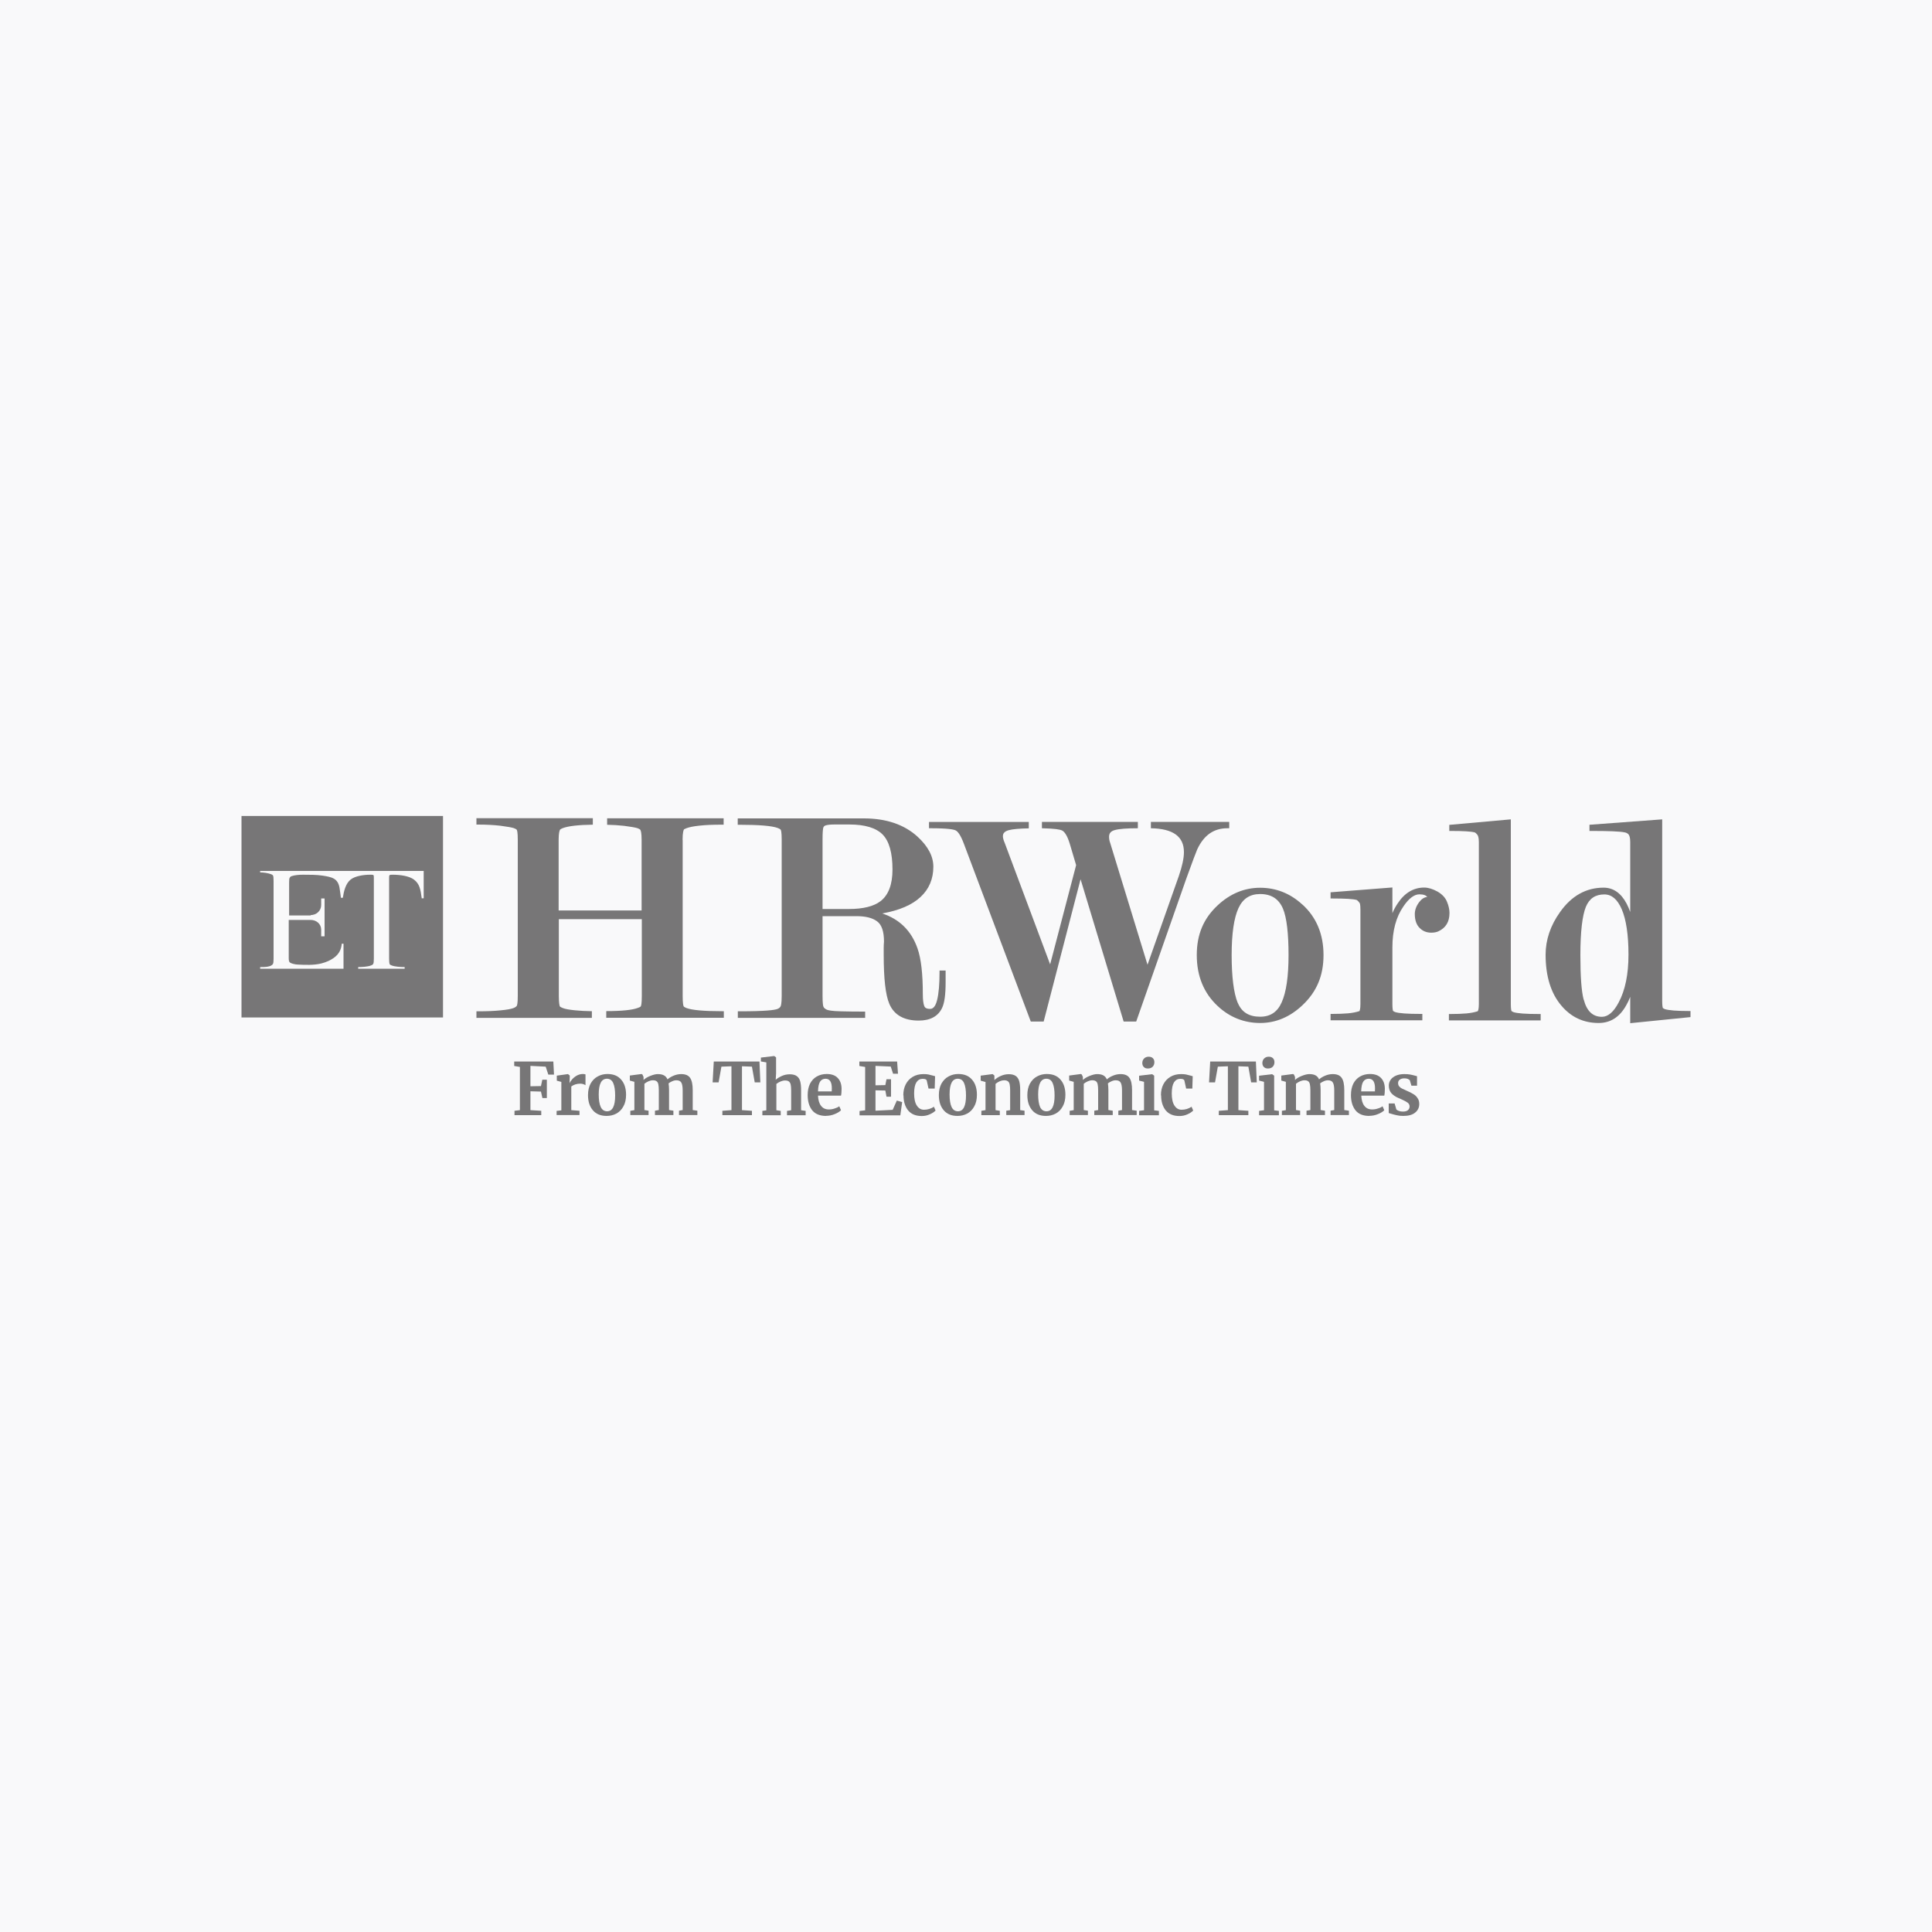 <?xml version="1.0" encoding="UTF-8"?>
<svg id="Layer_1" data-name="Layer 1" xmlns="http://www.w3.org/2000/svg" version="1.1" viewBox="0 0 200 200">
  <defs>
    <style>
      .cls-1 {
        fill: #f9f9fa;
      }

      .cls-1, .cls-2, .cls-3, .cls-4, .cls-5, .cls-6 {
        stroke-width: 0px;
      }

      .cls-2, .cls-4 {
        fill: #777677;
      }

      .cls-3 {
        fill: #010101;
      }

      .cls-4, .cls-6 {
        fill-rule: evenodd;
      }

      .cls-5, .cls-6 {
        fill: #767676;
      }
    </style>
  </defs>
  <rect class="cls-1" x="0" y="0" width="200" height="200"/>
  <g>
    <path class="cls-3" d="M233.45,168.05h3.95l6.84,17.42h-3.87l-1.5-3.99h-7.06l-1.53,3.99h-3.62l6.79-17.42ZM235.37,171.55h-.04l-2.52,7.19h5.09l-2.53-7.19Z"/>
    <rect class="cls-3" x="246.75" y="166.73" width="3.35" height="18.72"/>
    <path class="cls-3" d="M255.21,175.06h-2.47v-2.45h2.47v-2.57l3.34-1.07v3.64h2.97v2.45h-2.97v5.99c0,1.1.3,2.12,1.57,2.12.53.02,1.05-.1,1.52-.35l.1,2.63c-.8.22-1.64.32-2.47.3-2.63,0-4.07-1.62-4.07-4.17v-6.52Z"/>
    <path class="cls-3" d="M276.13,185.45h-3.17v-1.75h-.05c-1.02,1.29-2.57,2.05-4.22,2.05-3.07,0-4.39-2.14-4.39-5.04v-8.11h3.34v6.86c0,1.57,0,3.69,2.17,3.69,2.42,0,2.94-2.63,2.94-4.27v-6.28h3.35l.02,12.86Z"/>
    <path class="cls-3" d="M287.71,175.29c-.96-.37-1.97-.55-3-.55-.9,0-1.97.32-1.97,1.42,0,2.05,5.82.75,5.82,5.39,0,3-2.67,4.19-5.39,4.19-1.28-.02-2.56-.2-3.79-.55l.2-2.75c1.02.54,2.15.83,3.3.85.85,0,2.19-.33,2.19-1.57,0-2.52-5.81-.8-5.81-5.44,0-2.77,2.42-4,5.04-4,1.23.01,2.45.17,3.64.48l-.22,2.52Z"/>
    <path class="cls-3" d="M307.05,171.4c-1.42-.61-2.95-.92-4.5-.93-4.07,0-6.31,2.75-6.31,6.32s2.19,6.22,5.91,6.22c.77,0,1.55-.07,2.3-.25v-4.54h-3.7v-2.75h7.04v9.38c-1.83.54-3.73.85-5.65.9-5.64,0-9.55-2.82-9.55-8.71s3.64-9.31,9.55-9.31c1.73-.02,3.46.23,5.12.72l-.22,2.94Z"/>
    <path class="cls-3" d="M311.62,172.59h2.97v2.91h.05c.15-1.2,1.53-3.22,3.51-3.22.35-.01.69.02,1.03.1v3.37c-.47-.2-.99-.29-1.5-.27-2.72,0-2.72,3.39-2.72,5.24v4.72h-3.35v-12.84Z"/>
    <path class="cls-3" d="M327.25,172.3c3.82,0,6.74,2.57,6.74,6.81,0,3.7-2.47,6.64-6.74,6.64s-6.71-2.94-6.71-6.64c0-4.24,2.92-6.81,6.71-6.81ZM327.25,183.15c2.57,0,3.25-2.29,3.25-4.44,0-1.97-1.05-3.82-3.25-3.82s-3.22,1.89-3.22,3.82c0,2.12.68,4.44,3.22,4.44Z"/>
    <path class="cls-3" d="M348.27,185.45h-3.17v-1.75h-.04c-1.02,1.29-2.57,2.05-4.22,2.05-3.04,0-4.39-2.14-4.39-5.04v-8.11h3.35v6.86c0,1.57.02,3.69,2.19,3.69,2.41,0,2.94-2.63,2.94-4.27v-6.28h3.34v12.86Z"/>
    <path class="cls-3" d="M351.57,172.59h3.2v1.82h.04c.75-1.25,2.02-2.12,4-2.12,3.95,0,5.39,3.14,5.39,6.69s-1.44,6.76-5.47,6.76c-1.47.09-2.89-.57-3.77-1.75h-.05v6.72h-3.35v-18.11ZM354.93,178.99c0,1.82.73,4.17,2.95,4.17s2.82-2.39,2.82-4.17-.6-4.09-2.78-4.09-3,2.3-3,4.09h0Z"/>
    <path class="cls-3" d="M295.44,132.57l-3.76,3.28-11.88,10.42h31.26l-15.63-13.7ZM311.13,146.34c-1.32.07-7.93.47-12.65,1.89-7.73,2.32-7.9,6.18-7.7,7.6h31.14l-10.79-9.48ZM279.78,146.29l-4.39,3.86-6.45,5.68h21.84-.06l-10.95-9.53Z"/>
  </g>
  <g id="Page-1">
    <g id="Bisnow-Logo-SVG">
      <path id="Fill-1" class="cls-5" d="M241.58,73.59h-2.64s-.01,6.79-.01,6.79h3.09c3.61-.01,4.72-.96,4.72-3.25,0-2.37-1.18-3.55-5.16-3.54ZM240.77,62.86h-1.85s0,6.15,0,6.15h2.2c3.4,0,3.8-1.47,3.78-3.19.02-1.95-.7-2.96-4.13-2.96ZM242.77,85.62h-9.96s0-27.88,0-27.88h8.88c6.18-.01,9.42,2.43,9.42,7.69,0,2.31-1.25,4.05-2.54,4.95v.1c1.71.67,4.37,2.72,4.36,6.53.01,5.09-2.71,8.61-10.16,8.61Z"/>
      <polyline id="Fill-2" class="cls-6" points="257.18 85.61 257.18 57.74 263.2 57.73 263.22 85.62 257.18 85.61"/>
      <path id="Fill-3" class="cls-6" d="M275.41,85.96c-4.13,0-6.58-.83-8.47-1.97l1.72-4.82c2.26.87,3.89,1.26,6.69,1.25,3.02.01,4.43-1.03,4.43-2.72,0-4.54-12.02-3.32-12.02-12.8.02-5.36,4.61-7.54,9.07-7.55,4,0,5.93.96,7.9,1.91l-1.75,4.64c-1.85-.59-3.39-1.14-5.97-1.13-2.54-.01-3.32.9-3.31,2.08,0,3.72,12.21,3.71,12.21,12.6,0,6.1-5.27,8.5-10.5,8.5"/>
      <polyline id="Fill-4" class="cls-6" points="305.91 85.61 296.16 66.96 296.31 70.68 296.31 85.62 290.21 85.61 290.2 57.74 297.27 57.73 307.27 76.86 307.08 73.74 307.09 57.75 313.18 57.74 313.19 85.6 305.91 85.61"/>
      <path id="Fill-5" class="cls-5" d="M331.02,62.49c-5.39,0-7.48,3.86-7.46,9.01-.01,5.09,2.04,9.26,7.22,9.25,5.61,0,7.58-3.95,7.57-9.18,0-5.22-2.18-9.08-7.33-9.08ZM330.67,86.06c-8.91,0-13.29-5.54-13.28-14.52-.02-9.45,5.29-14.36,13.94-14.37,9.23,0,13.23,5.71,13.22,14.45,0,9.29-4.85,14.45-13.89,14.45Z"/>
      <polyline id="Fill-6" class="cls-6" points="375.86 85.6 368.16 85.61 365.01 75.6 363.79 71.35 362.53 75.52 359.05 85.61 351.19 85.62 345.72 57.76 351.66 57.76 354.62 75.25 355.61 81.74 357.65 75.17 361.48 64.53 359.33 57.75 365.39 57.75 370.44 75.35 372.04 81.5 373.27 74.98 377 57.73 382.8 57.75 375.86 85.6"/>
    </g>
  </g>
  <g>
    <path class="cls-4" d="M25,105.33h20.86v-20.86h-20.86v20.86ZM32.19,94.77h-2.26v-3.45c0-.31.02-.38.06-.45.03-.07.09-.14.19-.17.32-.11.76-.15,1.19-.15.69,0,1.39,0,2,.09.97.15,1.61.27,1.78,1.28.03.18.06.39.09.62.02.13.03.26.05.4h.2c.1-.66.28-1.47.81-1.89.46-.37,1.36-.5,2-.5.18,0,.28,0,.32.02.06.02.08.05.08.32v8.34c0,.29-.02.47-.06.54-.03.07-.11.13-.23.17-.33.14-.97.17-1.33.17v.17h4.81v-.17c-.37,0-1.01-.03-1.35-.17-.12-.04-.19-.09-.2-.13-.04-.09-.06-.28-.06-.58v-8.36c0-.23.03-.26.07-.29,0,0,0,0,0,0,.02-.02.13-.03.32-.03.74,0,1.7.13,2.19.51.59.45.67,1.03.79,1.87h0s0,.05,0,.06h.21v-2.83h-16.93v.15c.34,0,.83.07,1.14.19.11.04.17.09.19.13.04.07.06.26.06.56v8.04c0,.29-.02.47-.06.54-.17.35-.94.34-1.27.34-.02,0-.04,0-.06,0v.17h8.63v-2.59h-.18c-.09.97-.63,1.43-1.38,1.79-.24.11-.49.19-.75.26-.8.19-1.64.15-2.46.11-.18,0-.75-.11-.84-.28,0-.01,0-.02-.01-.04-.02-.06-.05-.12-.05-.32v-3.98h2.26c.61,0,1.1.42,1.1,1.02v.49c0,.06,0,.13,0,.19h.35v-3.92h-.35v.67c0,.61-.5,1.05-1.1,1.05Z"/>
    <path class="cls-4" d="M134.83,93.64c1.45,1.32,2.18,3.08,2.18,5.23s-.72,3.8-2.15,5.16c-1.3,1.24-2.78,1.87-4.41,1.87s-3.14-.58-4.38-1.74c-1.45-1.34-2.18-3.12-2.18-5.29s.72-3.8,2.15-5.14c1.3-1.22,2.78-1.83,4.41-1.83s3.12.58,4.37,1.74h0ZM128.13,103.8c.4.98,1.16,1.45,2.32,1.45,1.06,0,1.79-.49,2.23-1.49.47-1.04.71-2.69.71-4.89s-.19-3.9-.58-4.81c-.43-1.01-1.21-1.51-2.36-1.51-1.06,0-1.79.48-2.24,1.45-.47,1.01-.71,2.65-.71,4.87s.21,3.91.62,4.93h0Z"/>
    <path class="cls-2" d="M150.05,94.52c0,.91-.39,1.54-1.15,1.89-.19.09-.44.14-.74.14-.47,0-.88-.16-1.2-.49-.33-.32-.5-.81-.5-1.44,0-.41.15-.84.46-1.24.24-.32.52-.5.83-.53-.12-.15-.36-.27-.81-.27-.53,0-1.09.41-1.65,1.24-.77,1.1-1.15,2.52-1.15,4.26v5.84c0,.52.05.68.07.73,0,0,.05.05.19.11.41.14,1.3.2,2.65.2h.19v.66h-9.5v-.66h.18c.6,0,1.14-.02,1.63-.06.45-.04.84-.12,1.18-.23.03-.06.1-.23.1-.75v-9.77c0-.54-.07-.66-.08-.67-.17-.24-.28-.3-.32-.32-.35-.1-1.19-.15-2.51-.15h-.18v-.64l6.4-.5v2.66c.14-.34.32-.67.54-1,.72-1.1,1.65-1.65,2.75-1.65.42,0,.88.14,1.37.41.49.28.83.64,1,1.08.17.41.25.8.25,1.13Z"/>
    <path class="cls-2" d="M159.31,104.97h.18v.66h-9.5v-.66h.19c.59,0,1.14-.02,1.62-.06.45-.04.85-.12,1.18-.23.03-.05.11-.22.11-.75v-16.75c0-.46-.08-.67-.15-.76-.11-.14-.2-.22-.28-.25-.35-.1-1.18-.15-2.44-.15h-.19v-.63l6.37-.57v19.12c0,.51.05.67.07.72,0,0,.05.05.19.11.41.14,1.3.2,2.65.2h0Z"/>
    <path class="cls-4" d="M175,104.66v.63l-6.24.63v-2.73c-.11.3-.25.59-.41.87-.68,1.23-1.64,1.84-2.86,1.84-1.55,0-2.85-.6-3.85-1.79-1.09-1.27-1.64-3.05-1.64-5.28,0-1.53.5-3.03,1.5-4.42,1.18-1.67,2.69-2.52,4.5-2.52,1.01,0,1.81.56,2.39,1.66.14.28.27.56.37.86v-7.24c0-.47-.09-.67-.15-.76-.1-.13-.24-.21-.41-.24-.51-.11-1.68-.15-3.47-.15h-.19v-.64l7.53-.56v18.8c0,.52.05.68.07.73,0,0,.05.04.19.11.4.13,1.24.2,2.49.2h.18ZM163.95,103.48c.31,1.19.93,1.78,1.88,1.78.63,0,1.22-.5,1.74-1.5.67-1.25,1.01-2.91,1.01-4.94s-.24-3.64-.7-4.7c-.45-1.03-1.04-1.53-1.8-1.53-.93,0-1.55.42-1.91,1.28-.37.91-.57,2.59-.57,5.01,0,2.19.11,3.74.34,4.6h0Z"/>
    <path class="cls-2" d="M127.25,85.09v.65h-.19c-1.41,0-2.43.71-3.12,2.18-.1.22-.48,1.22-1.14,3.05l-5.18,14.78h-1.3l-4.46-14.73-3.82,14.73h-1.33l-.05-.12-6.87-18.26c-.37-1-.67-1.32-.87-1.41-.2-.1-.81-.22-2.56-.22h-.19v-.65h10.33v.66c-.97.02-1.67.08-2.08.19-.54.15-.6.43-.6.62,0,.18.06.41.18.68l4.71,12.59,2.69-10.27-.65-2.19c-.29-.97-.6-1.3-.81-1.4-.2-.1-.73-.2-2.08-.23v-.66h9.93v.66c-1.13,0-1.94.06-2.39.19-.41.11-.59.33-.59.69,0,.2.03.41.11.62l3.87,12.63,3.25-9.21c.34-1,.52-1.82.52-2.45,0-1.62-1.13-2.43-3.42-2.47v-.66h8.11Z"/>
    <path class="cls-4" d="M97.89,100.46v1.23c0,1.28-.12,2.15-.37,2.66-.41.86-1.23,1.3-2.41,1.3-1.53,0-2.56-.58-3.05-1.74-.39-.92-.58-2.59-.58-5.1v-.67c0-.22.01-.44.03-.67,0-1.03-.23-1.74-.71-2.09-.49-.37-1.21-.54-2.14-.54h-3.51v8.27c0,.79.06,1.05.1,1.12.05.12.18.22.36.3.15.06.52.14,1.42.16.73.02,1.52.03,2.34.03h.19v.65h-13.18v-.68h.19c2.7,0,3.61-.13,3.9-.24.16-.06.28-.15.34-.28.03-.06.11-.28.11-1.06v-16.22c0-.75-.07-.96-.11-1.01,0,0-.05-.07-.31-.17-.59-.22-1.92-.33-3.94-.33h-.19v-.66h13.06c2.3,0,4.16.63,5.53,1.87,1.1,1,1.66,2.05,1.66,3.13,0,1.27-.45,2.32-1.32,3.13-.88.83-2.22,1.4-3.98,1.71,1.79.58,3.03,1.8,3.66,3.62.37,1.05.55,2.63.55,4.72,0,.58.05,1,.15,1.25.05.12.16.29.59.29.13,0,.52,0,.74-.92.17-.68.25-1.65.25-2.86v-.19h.62ZM85.15,94.1h2.73c1.48,0,2.58-.28,3.27-.81.83-.64,1.24-1.74,1.24-3.28,0-1.71-.34-2.93-1.02-3.62-.68-.69-1.84-1.04-3.46-1.04h-1.5c-.42,0-.73.03-.92.09-.15.04-.23.12-.27.26-.03.13-.07.44-.07,1.18v7.22Z"/>
    <path class="cls-2" d="M70.67,86.94v16.16c0,.75.06,1.01.11,1.09,0,0,.04.06.28.16.58.22,1.83.33,3.68.33h.19v.68h-12.17v-.69c1.62,0,2.72-.12,3.26-.33.27-.09.31-.15.31-.16.04-.06.11-.27.11-1.08v-7.95h-8.59v7.95c0,.75.07,1.01.11,1.09,0,0,.04.06.32.17.22.09.66.17,1.28.23.5.05,1.08.08,1.71.09v.69h-11.95v-.68h.19c.88,0,1.67-.03,2.32-.1.64-.06,1.08-.14,1.31-.23.19-.07.32-.16.37-.26.02-.05.09-.24.09-1v-16.16c0-.78-.07-.99-.11-1.05,0,0-.05-.07-.32-.17-.23-.07-.69-.15-1.37-.24-.7-.08-1.47-.12-2.29-.12h-.19v-.66h12.05v.67c-1.49.02-2.54.14-3.12.36-.24.1-.27.16-.28.16-.06.12-.14.39-.14,1.06v7.3h8.59v-7.3c0-.72-.08-.96-.13-1.04,0-.02-.05-.08-.31-.18-.22-.07-.68-.15-1.38-.24-.55-.06-1.14-.1-1.75-.11v-.67h12.06v.66h-.19c-.93,0-1.7.03-2.3.1-.59.06-1.06.15-1.37.27l-.24.11c-.05.07-.15.32-.15,1.11h0Z"/>
    <path class="cls-2" d="M53.83,110.45l-.6-.1v-.46h4.05l.07,1.35h-.59l-.27-.82-1.58-.08v2.11l1.09-.02.14-.66h.47v1.9h-.46l-.15-.67-1.09-.03v1.95l1.12.07v.45h-2.77v-.45l.56-.07v-4.47Z"/>
    <path class="cls-2" d="M57.63,115l.48-.06v-2.94l-.47-.13v-.52l1.14-.16h.02l.18.15v.16l-.02.61h.02c.03-.1.11-.22.24-.37.13-.15.29-.28.48-.39.2-.11.41-.17.63-.17.11,0,.2.01.28.04v1.12c-.15-.1-.33-.16-.54-.16-.36,0-.67.1-.93.29v2.45l.85.07v.44h-2.37v-.44Z"/>
    <path class="cls-2" d="M60.87,113.37c0-.47.09-.87.27-1.2.19-.33.43-.58.74-.74.31-.17.64-.25,1-.25.62,0,1.09.19,1.42.58.34.38.51.91.51,1.57,0,.47-.09.88-.28,1.21-.18.33-.43.58-.73.74-.3.16-.64.24-1,.24-.61,0-1.09-.19-1.42-.58-.34-.39-.51-.91-.51-1.58ZM62.85,115.04c.55,0,.83-.54.83-1.63,0-.57-.07-1-.2-1.29-.13-.3-.35-.45-.65-.45-.57,0-.85.54-.85,1.63,0,.57.07,1,.21,1.3.14.29.36.44.66.44Z"/>
    <path class="cls-2" d="M65.26,114.99l.41-.07v-2.93l-.47-.13v-.52l1.22-.16.09.06.11.25v.31c.16-.16.39-.3.69-.42.3-.12.56-.19.78-.19.26,0,.48.04.64.13.17.09.29.23.37.42.16-.15.37-.28.64-.39.26-.11.52-.16.78-.16.44,0,.74.13.92.39.18.26.27.68.27,1.27v2.06l.48.07v.45h-1.9v-.45l.38-.07v-2.03c0-.39-.05-.66-.14-.81-.09-.16-.26-.24-.51-.24-.14,0-.28.03-.43.1-.14.06-.27.13-.38.22.03.19.05.43.05.71v2.05l.45.07v.45h-1.91v-.45l.4-.07v-2.05c0-.26-.02-.46-.05-.61-.03-.15-.09-.26-.18-.32-.09-.07-.22-.1-.38-.1-.16,0-.31.04-.47.11-.15.07-.29.15-.41.25v2.72l.43.07v.45h-1.89v-.45Z"/>
    <path class="cls-2" d="M75.73,110.38l-1.05.04-.29,1.63h-.62l.12-2.16h4.73l.09,2.16h-.58l-.29-1.63-1.03-.04v4.54l1.03.07v.45h-3.06v-.45l.94-.07v-4.54Z"/>
    <path class="cls-2" d="M79.33,109.98l-.56-.1v-.4l1.36-.16h.02l.19.14v1.67s-.04.65-.04.65c.15-.14.36-.27.62-.39.26-.12.54-.18.83-.18.31,0,.55.06.72.18.17.11.29.29.36.53.07.24.1.56.1.96v2.05l.47.07v.45h-1.93v-.45l.43-.07v-2.05c0-.26-.02-.46-.05-.61-.03-.14-.1-.25-.19-.32-.09-.07-.22-.1-.4-.1-.15,0-.31.04-.47.11-.16.07-.3.15-.42.25v2.72l.45.07v.45h-1.9v-.45l.41-.06v-4.95Z"/>
    <path class="cls-2" d="M85.53,115.52c-.65,0-1.13-.19-1.45-.58-.31-.39-.47-.92-.47-1.58,0-.45.08-.84.24-1.17.17-.33.4-.58.7-.75.3-.17.64-.26,1.03-.26.49,0,.87.13,1.13.4.26.26.4.63.41,1.11,0,.33-.02.57-.06.73h-2.38c.02.45.12.81.32,1.06.19.25.46.37.81.37.19,0,.39-.03.59-.1.2-.06.37-.14.48-.23l.18.41c-.13.14-.35.28-.65.4-.29.12-.59.18-.9.18ZM86.1,112.98c0-.14.01-.25.01-.32,0-.66-.22-.99-.65-.99-.24,0-.43.1-.56.29-.13.19-.21.54-.22,1.02h1.42Z"/>
    <path class="cls-2" d="M89.55,110.45l-.59-.1v-.46h3.91l.09,1.26h-.51l-.24-.74-1.58-.07v2.01l1.02-.02.12-.61h.47v1.81h-.47l-.12-.64-1.02-.02v2.11l1.78-.09.43-.96.55.16-.19,1.37h-4.22v-.45l.58-.07v-4.47Z"/>
    <path class="cls-2" d="M93.51,113.39c0-.43.08-.81.25-1.14.17-.33.41-.59.73-.78.32-.19.69-.28,1.11-.28.2,0,.36.01.51.04.14.03.3.07.48.12l.21.06-.04,1.28h-.64l-.18-.82c-.03-.13-.17-.19-.43-.19-.27,0-.49.12-.65.37-.15.24-.23.63-.23,1.14,0,.55.09.97.28,1.26.19.29.43.43.74.43.37,0,.71-.1,1.03-.31l.17.39c-.13.14-.32.27-.59.39-.26.12-.54.18-.84.18-.63,0-1.1-.2-1.42-.59-.31-.39-.47-.91-.47-1.55Z"/>
    <path class="cls-2" d="M97.19,113.37c0-.47.09-.87.27-1.2.19-.33.43-.58.74-.74.31-.17.64-.25,1-.25.62,0,1.09.19,1.42.58.34.38.51.91.51,1.57,0,.47-.09.88-.28,1.21-.18.33-.43.58-.73.74-.3.16-.64.24-1,.24-.61,0-1.09-.19-1.42-.58-.34-.39-.51-.91-.51-1.58ZM99.17,115.04c.55,0,.83-.54.83-1.63,0-.57-.07-1-.2-1.29-.13-.3-.35-.45-.65-.45-.57,0-.85.54-.85,1.63,0,.57.07,1,.21,1.3.14.29.36.44.66.44Z"/>
    <path class="cls-2" d="M101.99,112l-.47-.13v-.52l1.22-.16h.02l.18.15v.47c.16-.16.39-.31.66-.43.27-.12.55-.18.83-.18.3,0,.53.06.7.17.17.11.29.28.37.52.07.24.11.56.11.97v2.06l.45.06v.45h-1.89v-.45l.4-.06v-2.06c0-.26-.02-.46-.05-.61-.03-.15-.1-.26-.19-.32-.09-.07-.22-.1-.38-.1-.28,0-.58.12-.89.37v2.72l.44.07v.45h-1.91v-.45l.43-.07v-2.93Z"/>
    <path class="cls-2" d="M106.35,113.37c0-.47.09-.87.27-1.2.19-.33.43-.58.74-.74.31-.17.64-.25,1-.25.62,0,1.09.19,1.42.58.34.38.51.91.51,1.57,0,.47-.09.88-.28,1.21-.18.33-.43.58-.73.74-.3.16-.64.24-1,.24-.61,0-1.09-.19-1.42-.58-.34-.39-.51-.91-.51-1.58ZM108.34,115.04c.55,0,.83-.54.83-1.63,0-.57-.07-1-.2-1.29-.13-.3-.35-.45-.65-.45-.57,0-.85.54-.85,1.63,0,.57.07,1,.2,1.3.14.29.36.44.66.44Z"/>
    <path class="cls-2" d="M110.74,114.99l.41-.07v-2.93l-.47-.13v-.52l1.22-.16.09.06.11.25v.31c.16-.16.39-.3.69-.42.3-.12.56-.19.78-.19.26,0,.48.04.64.13.17.09.29.23.37.42.16-.15.37-.28.64-.39.26-.11.52-.16.78-.16.44,0,.74.13.92.39.18.26.27.68.27,1.27v2.06l.48.07v.45h-1.9v-.45l.38-.07v-2.03c0-.39-.05-.66-.14-.81-.09-.16-.26-.24-.51-.24-.14,0-.28.03-.43.1-.14.06-.27.13-.38.22.03.19.05.43.05.71v2.05l.45.07v.45h-1.91v-.45l.4-.07v-2.05c0-.26-.02-.46-.05-.61-.03-.15-.09-.26-.18-.32-.09-.07-.22-.1-.38-.1-.16,0-.31.04-.47.11-.15.07-.29.15-.41.25v2.72l.43.07v.45h-1.89v-.45Z"/>
    <path class="cls-2" d="M118.82,110.61c-.18,0-.32-.05-.42-.16-.1-.1-.15-.24-.15-.4,0-.19.06-.35.18-.47.12-.12.27-.19.47-.19s.34.05.45.16c.1.1.15.24.15.4,0,.2-.06.36-.18.48-.12.12-.28.18-.49.18h0ZM118.44,112l-.52-.14v-.5l1.34-.16h.01l.21.15v3.59l.49.06v.45h-2.05v-.45l.51-.07v-2.93Z"/>
    <path class="cls-2" d="M120.18,113.39c0-.43.08-.81.25-1.14.17-.33.41-.59.73-.78.32-.19.69-.28,1.11-.28.2,0,.36.01.51.04.14.03.3.07.48.12l.21.06-.04,1.28h-.64l-.18-.82c-.03-.13-.17-.19-.43-.19-.27,0-.49.12-.65.37-.15.24-.23.63-.23,1.14,0,.55.09.97.28,1.26.19.29.43.43.74.43.37,0,.71-.1,1.03-.31l.17.39c-.13.14-.32.27-.59.39-.26.12-.54.18-.84.18-.63,0-1.1-.2-1.42-.59-.31-.39-.47-.91-.47-1.55Z"/>
    <path class="cls-2" d="M127.12,110.38l-1.05.04-.29,1.63h-.62l.12-2.16h4.73l.09,2.16h-.58l-.29-1.63-1.03-.04v4.54l1.03.07v.45h-3.06v-.45l.94-.07v-4.54Z"/>
    <path class="cls-2" d="M131.25,110.61c-.18,0-.31-.05-.42-.16-.1-.1-.15-.24-.15-.4,0-.19.06-.35.18-.47.12-.12.27-.19.47-.19s.34.05.45.16c.1.1.15.24.15.4,0,.2-.06.36-.18.48-.12.12-.28.18-.49.18h0ZM130.86,112l-.52-.14v-.5l1.34-.16h.01l.21.15v3.59l.49.06v.45h-2.05v-.45l.51-.07v-2.93Z"/>
    <path class="cls-2" d="M132.7,114.99l.41-.07v-2.93l-.47-.13v-.52l1.22-.16.09.06.11.25v.31c.16-.16.39-.3.69-.42.3-.12.57-.19.79-.19.26,0,.48.04.64.13.17.09.29.23.37.42.16-.15.37-.28.64-.39.26-.11.52-.16.78-.16.44,0,.74.13.92.39.18.26.27.68.27,1.27v2.06l.48.07v.45h-1.9v-.45l.38-.07v-2.03c0-.39-.05-.66-.14-.81-.09-.16-.26-.24-.51-.24-.14,0-.28.03-.43.1-.14.06-.27.13-.38.22.03.19.05.43.05.71v2.05l.45.07v.45h-1.91v-.45l.4-.07v-2.05c0-.26-.02-.46-.05-.61-.03-.15-.09-.26-.18-.32-.09-.07-.22-.1-.38-.1-.16,0-.31.04-.47.11-.15.07-.29.15-.41.25v2.72l.43.07v.45h-1.89v-.45Z"/>
    <path class="cls-2" d="M141.76,115.52c-.65,0-1.13-.19-1.44-.58-.31-.39-.47-.92-.47-1.58,0-.45.08-.84.24-1.17.17-.33.4-.58.7-.75.3-.17.64-.26,1.03-.26.49,0,.87.13,1.13.4.26.26.4.63.41,1.11,0,.33-.02.57-.06.73h-2.38c.02.45.12.81.32,1.06.19.25.46.37.81.37.19,0,.39-.03.59-.1.21-.06.37-.14.48-.23l.18.41c-.13.14-.35.28-.65.4-.29.12-.59.18-.9.18ZM142.33,112.98c0-.14.01-.25.01-.32,0-.66-.22-.99-.65-.99-.24,0-.43.1-.56.29-.13.19-.21.54-.22,1.02h1.42Z"/>
    <path class="cls-2" d="M144.54,114.83c.04.06.13.12.26.17.14.05.28.07.43.07.23,0,.4-.05.51-.14.12-.1.18-.23.18-.39s-.07-.3-.21-.4c-.14-.1-.38-.23-.72-.38l-.21-.09c-.34-.14-.59-.32-.76-.52-.17-.2-.25-.47-.25-.79,0-.22.07-.42.2-.6.13-.18.32-.32.56-.42.24-.1.52-.15.83-.15.23,0,.43.01.59.04.17.03.34.07.52.12.1.03.17.05.22.06v.98h-.58l-.17-.57s-.1-.09-.2-.13c-.1-.04-.22-.06-.35-.06-.2,0-.36.04-.48.13-.12.08-.18.2-.18.36,0,.14.04.26.12.35.08.09.17.16.27.21.1.05.28.13.54.25.26.11.48.22.65.33.18.1.32.24.43.41.12.16.18.37.18.61,0,.37-.14.67-.43.9-.28.23-.69.34-1.22.34-.25,0-.47-.02-.67-.07-.2-.04-.42-.1-.68-.18l-.16-.05v-.99h.61l.17.59Z"/>
  </g>
</svg>